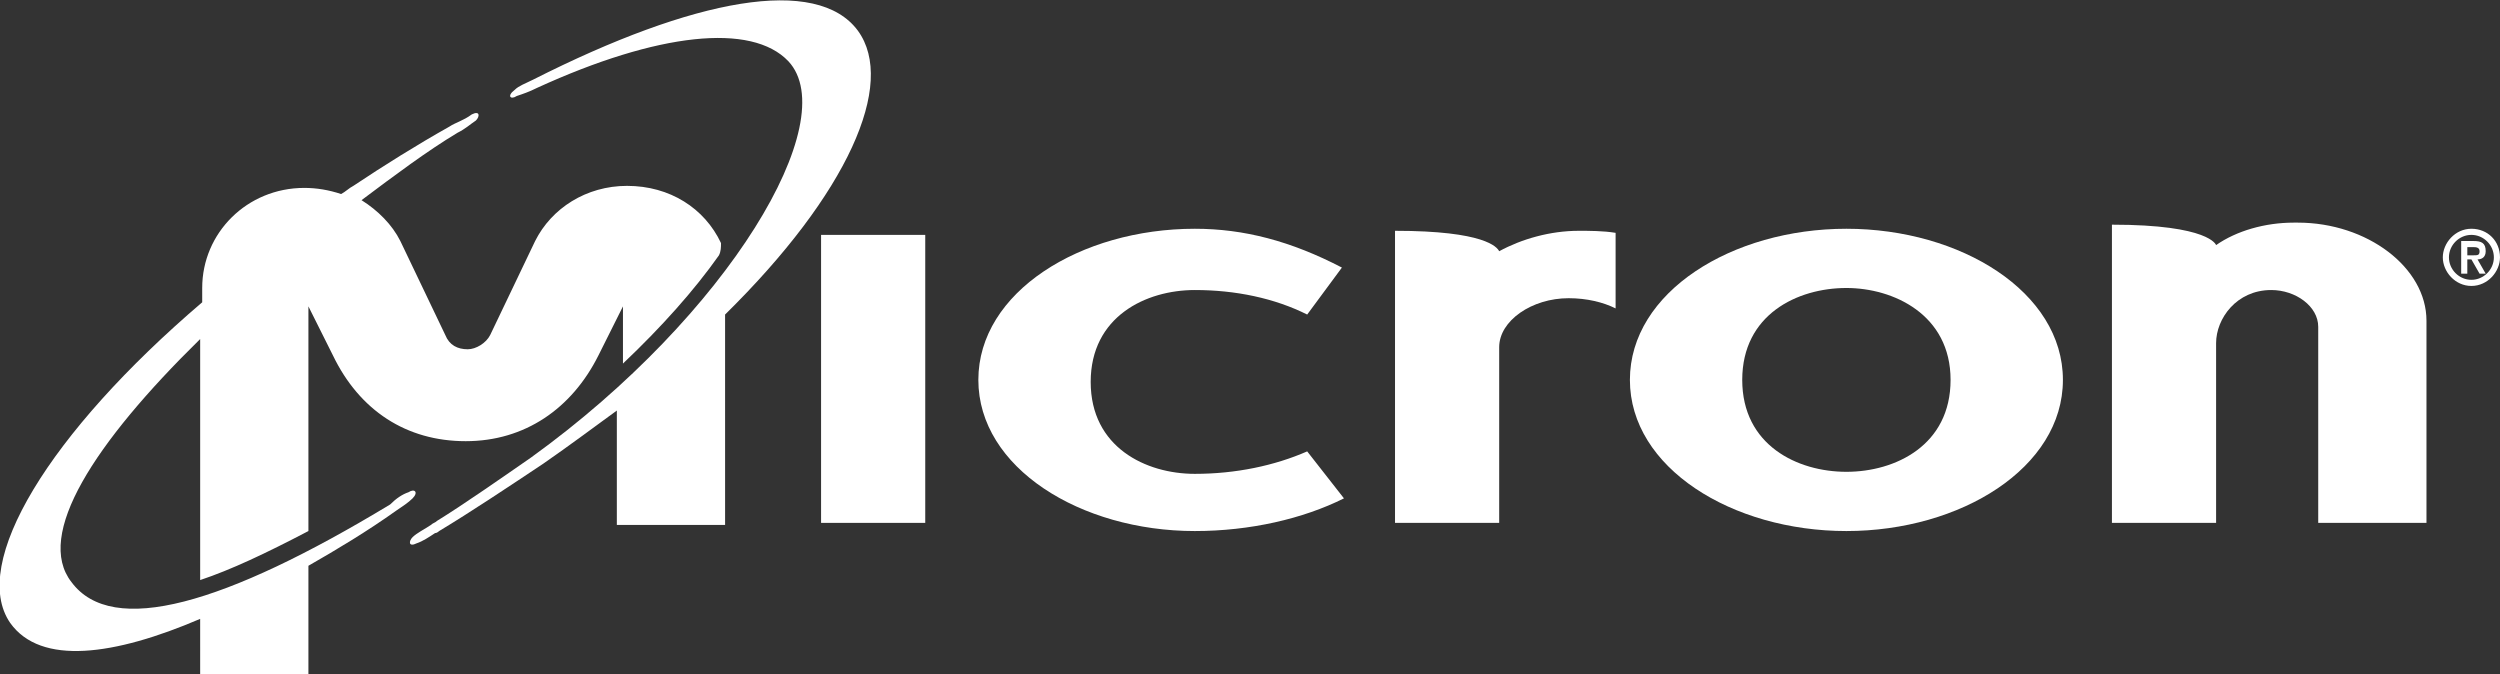 <?xml version="1.0" encoding="utf-8"?>
<!-- Generator: Adobe Illustrator 23.0.1, SVG Export Plug-In . SVG Version: 6.00 Build 0)  -->
<svg version="1.1" id="Layer_1" xmlns="http://www.w3.org/2000/svg" xmlns:xlink="http://www.w3.org/1999/xlink" x="0px" y="0px"
	 viewBox="0 0 122.4 33" enable-background="new 0 0 122.4 33" xml:space="preserve">
<rect x="0" y="0" width="122.4" height="33" fill="#333333" stroke="none"/>
<path fill="#FFFFFF" d="M119.6,12.6c0-0.7,0.6-1.4,1.4-1.4s1.4,0.6,1.4,1.4c0,0.7-0.6,1.4-1.4,1.4S119.6,13.3,119.6,12.6
	 M122.1,12.6c0-0.6-0.5-1.1-1.1-1.1c-0.6,0-1.1,0.5-1.1,1.1c0,0.6,0.5,1.1,1.1,1.1C121.6,13.7,122.1,13.2,122.1,12.6 M120.5,11.8
	h0.6c0.4,0,0.6,0.1,0.6,0.5c0,0.3-0.2,0.4-0.4,0.4l0.4,0.7h-0.3l-0.4-0.7h-0.2v0.7h-0.3V11.8z M120.8,12.5h0.3c0.2,0,0.3,0,0.3-0.2
	c0-0.2-0.2-0.2-0.3-0.2h-0.3V12.5z"/>
<path fill="#FFFFFF" d="M58.5,26c-5.6,0-10.6-3.1-10.6-7.4c0-4.3,5-7.4,10.6-7.4c2.4,0,4.7,0.6,7.2,1.9L64,15.4
	c-1.6-0.8-3.5-1.2-5.5-1.2c-2.4,0-5.1,1.3-5.1,4.5c0,3.2,2.7,4.5,5.1,4.5c2,0,3.9-0.4,5.5-1.1l1.8,2.3C63.8,25.4,61.2,26,58.5,26"/>
<path fill="#FFFFFF" d="M95.5,18.6c0,3.2-2.7,4.5-5.1,4.5c-2.4,0-5.1-1.3-5.1-4.5c0-3.2,2.7-4.5,5.1-4.5
	C92.7,14.1,95.5,15.4,95.5,18.6 M90.4,26c5.6,0,10.6-3.1,10.6-7.4c0-4.3-5-7.4-10.6-7.4c-5.6,0-10.6,3.1-10.6,7.4
	C79.8,22.9,84.8,26,90.4,26"/>
<path fill="#FFFFFF" d="M103.3,25.6h5.2v-8.8c0-1.2,1-2.6,2.7-2.6c1.2,0,2.3,0.8,2.3,1.8l0,9.6h5.3v-9.9c0-2.6-2.9-4.8-6.3-4.8
	c0,0-0.1,0-0.1,0c0,0-0.1,0-0.1,0c-1.4,0-2.8,0.4-3.8,1.1c0,0-0.3-1-5.1-1V25.6z"/>
<rect x="40.2" y="11.5" fill="#FFFFFF" width="5.1" height="14.1"/>
<path fill="#FFFFFF" d="M68.3,25.6h5.1v-8.6c0-1.3,1.6-2.4,3.4-2.4c0.9,0,1.7,0.2,2.3,0.5v-3.7c-0.6-0.1-1.3-0.1-1.8-0.1
	c-1.4,0-2.8,0.4-3.9,1c-0.1-0.2-0.7-1-5.1-1V25.6z"/>
<path fill="#FFFFFF" d="M42,1.5c-2-2.7-8-1.6-15.9,2.4c-0.4,0.2-0.7,0.3-0.9,0.5c-0.4,0.3-0.2,0.5,0.1,0.3c0.3-0.1,0.6-0.2,1-0.4
	c5.9-2.7,10.5-3.2,12.3-1.3c2.7,2.9-2.9,12.4-12.6,19.4c-1.3,0.9-3.3,2.3-4.6,3.1c-0.1,0.1-0.2,0.1-0.3,0.2
	c-0.3,0.2-0.7,0.4-0.9,0.6c-0.2,0.2-0.2,0.5,0.2,0.3c0.3-0.1,0.6-0.3,0.9-0.5c0.1,0,0.2-0.1,0.2-0.1c1.5-0.9,3.6-2.3,5.1-3.3
	c1.3-0.9,2.5-1.8,3.6-2.6v5.6h5.3V15.4C41.5,9.5,43.9,4.1,42,1.5"/>
<path fill="#FFFFFF" d="M9.8,33h5.3v-5.3c1.4-0.8,2.9-1.7,4.3-2.7c0.3-0.2,0.6-0.4,0.8-0.6c0.3-0.3,0.1-0.5-0.2-0.3
	c-0.3,0.1-0.6,0.3-0.9,0.6C11,29.6,5.5,31.2,3.5,28.5c-1.8-2.3,1.1-6.8,6.3-11.9v11.8c1.5-0.5,3.2-1.3,5.3-2.4l0-11l1.2,2.4
	c1.3,2.7,3.6,4.2,6.5,4.2c2.9,0,5.2-1.6,6.5-4.2l1.2-2.4v2.8c1.9-1.8,3.5-3.6,4.7-5.3c0.1-0.2,0.1-0.4,0.1-0.6
	c-0.8-1.7-2.5-2.8-4.6-2.8c-2,0-3.7,1.1-4.5,2.7l-2.2,4.6c-0.2,0.4-0.7,0.7-1.1,0.7c-0.5,0-0.9-0.2-1.1-0.7l-2.2-4.6
	c-0.4-0.8-1.1-1.5-1.9-2c1.6-1.2,3.2-2.4,4.7-3.3c0.4-0.2,0.6-0.4,0.9-0.6c0.2-0.2,0.2-0.5-0.2-0.3C22.7,5.9,22.3,6,22,6.2
	c-1.6,0.9-3.2,1.9-4.7,2.9c-0.2,0.1-0.4,0.3-0.6,0.4c-0.6-0.2-1.2-0.3-1.8-0.3c-2.8,0-5,2.2-5,4.9v0.7C2.4,21.2-1.5,27.6,0.5,30.5
	c1.5,2.1,5.1,1.6,9.3-0.2V33z"/>
</svg>
